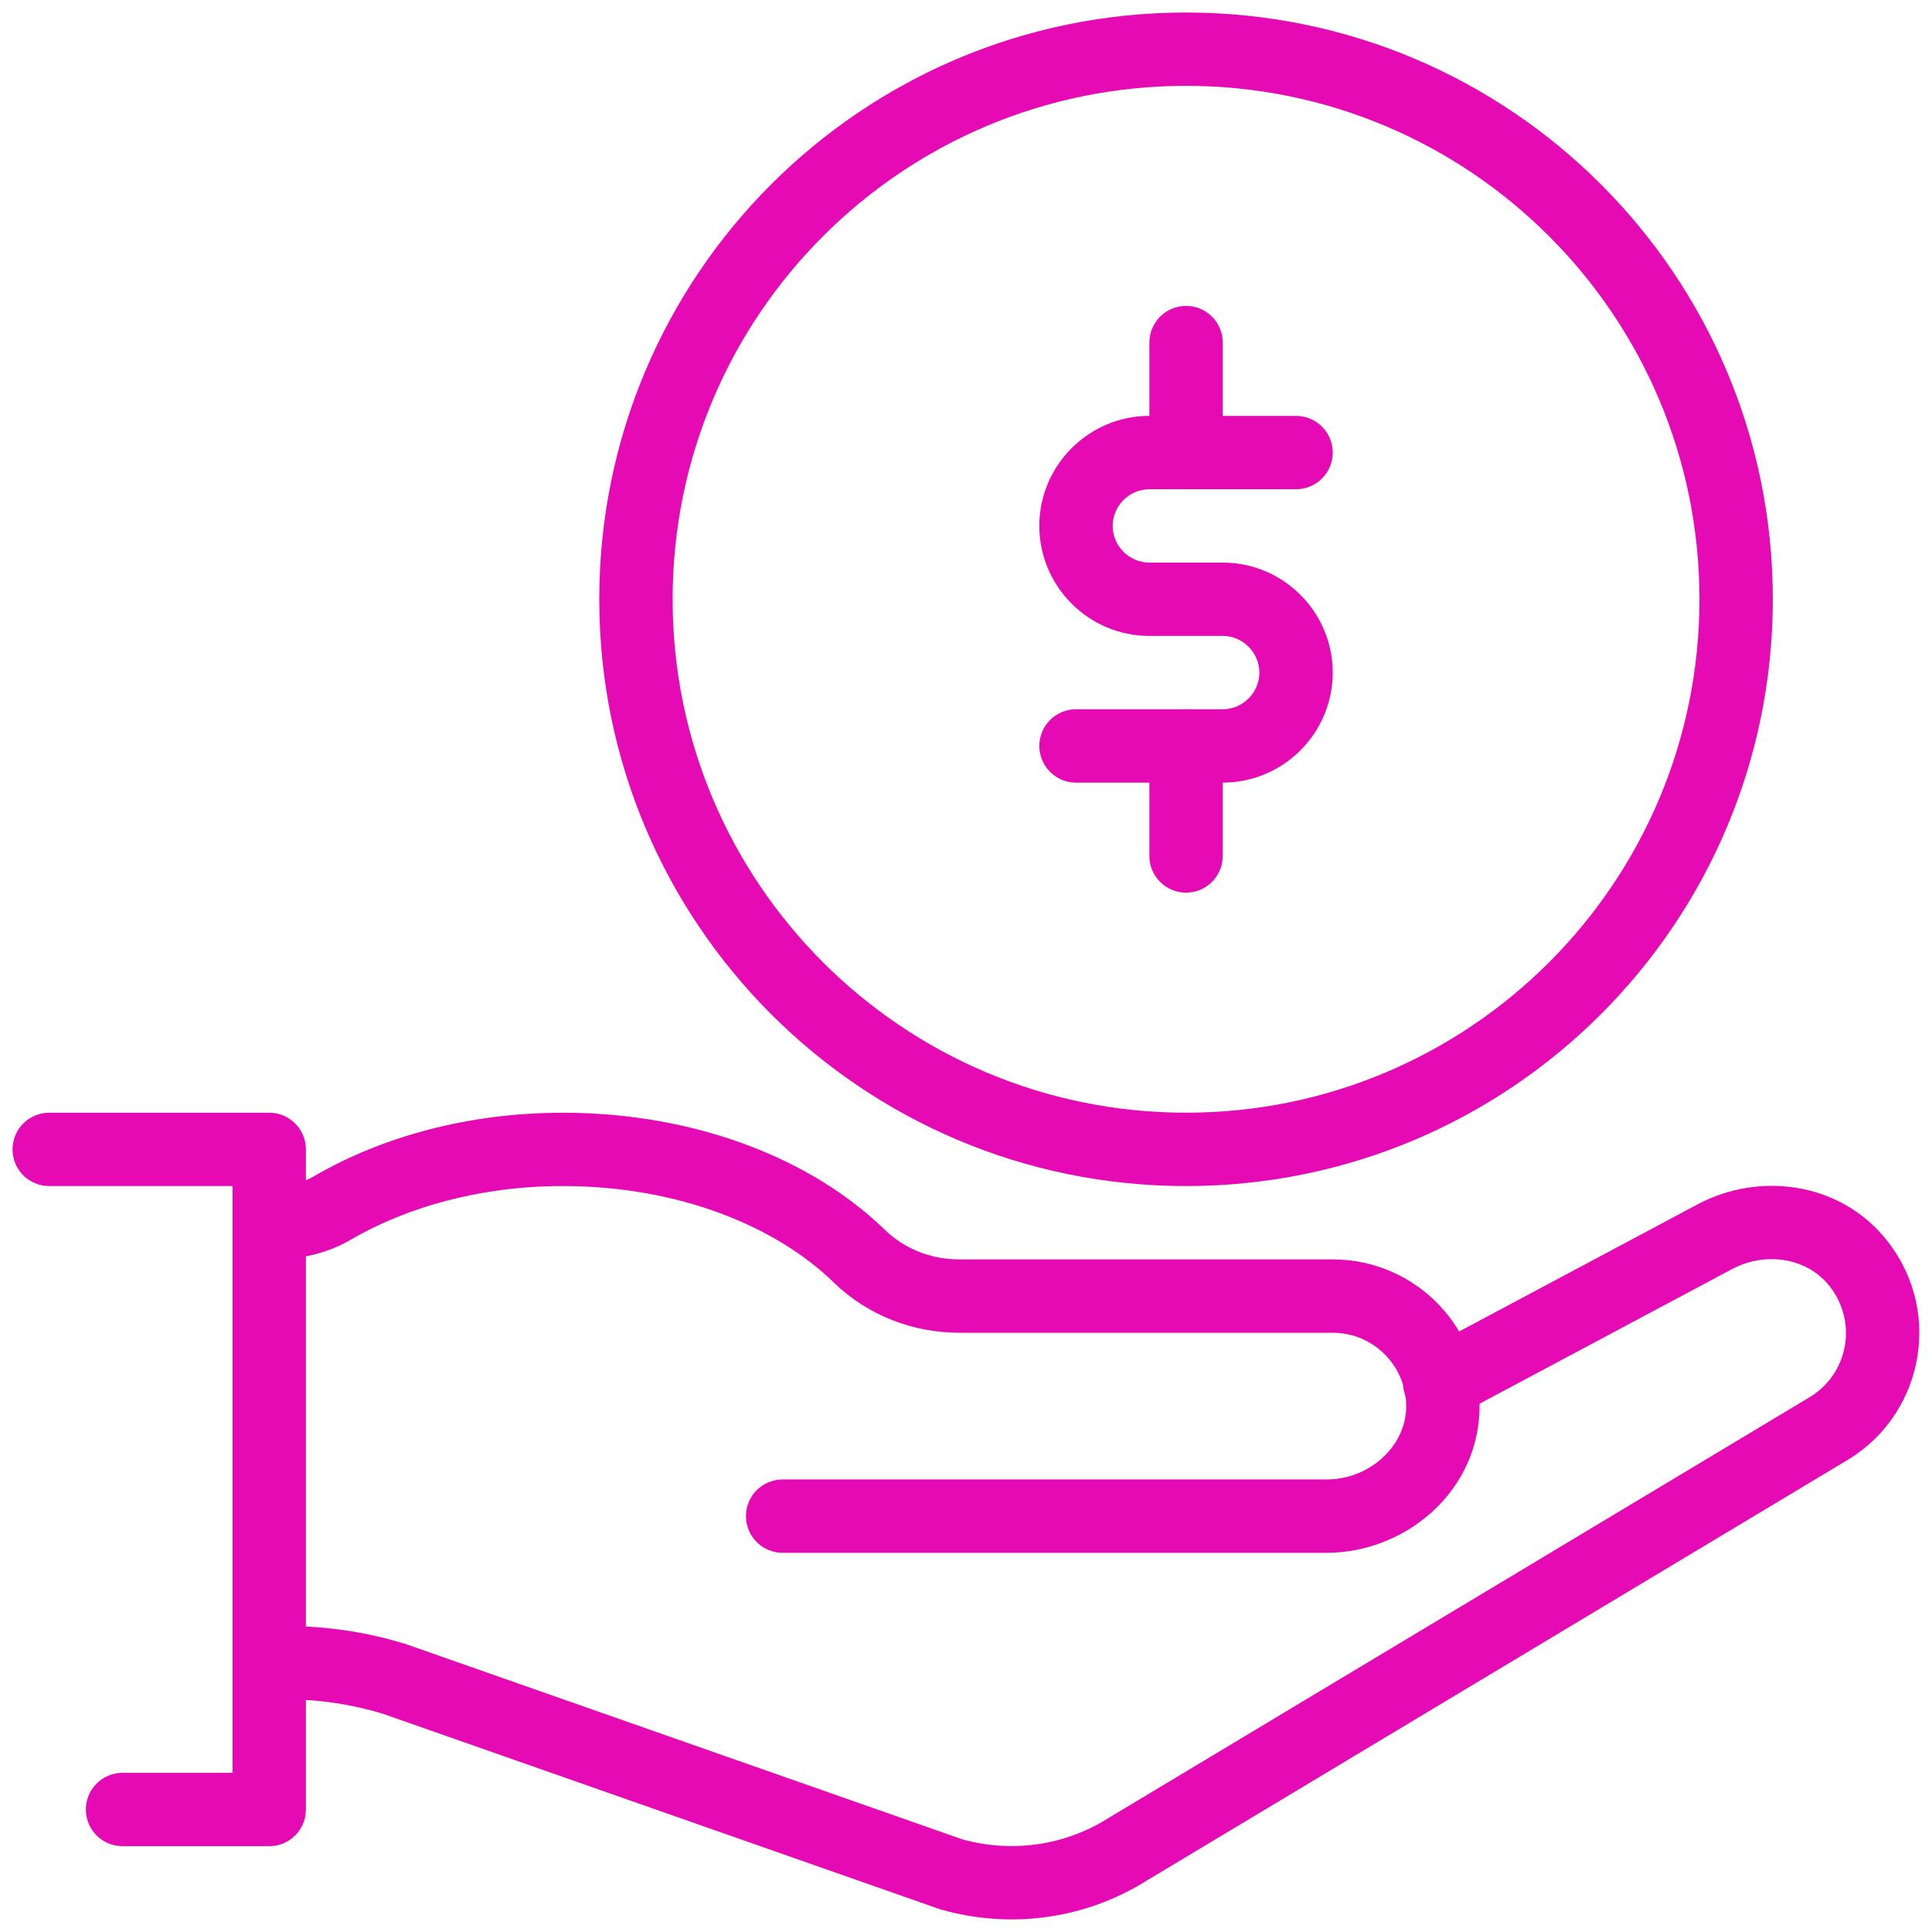 <svg width="60" height="60" viewBox="0 0 60 60" fill="none" xmlns="http://www.w3.org/2000/svg">
<g clip-path="url(#clip0_4900_200)">
<path fill-rule="evenodd" clip-rule="evenodd" d="M52.784 37.368C54.64 36.418 57.025 36.704 58.467 38.364L58.47 38.367C60.369 40.567 59.796 43.837 57.435 45.306L57.419 45.315L35.608 58.406C33.703 59.601 31.393 59.915 29.236 59.306C29.213 59.3 29.19 59.293 29.168 59.285L11.921 53.233C10.945 52.93 9.927 52.778 8.908 52.778H8.362C7.733 52.778 7.223 52.268 7.223 51.639C7.223 51.01 7.733 50.5 8.362 50.5H8.908C10.161 50.5 11.414 50.688 12.619 51.064C12.632 51.068 12.644 51.072 12.656 51.077L29.887 57.123C31.43 57.549 33.064 57.316 34.405 56.472L34.426 56.459L56.239 43.367C57.424 42.624 57.715 40.98 56.747 39.856C56.072 39.082 54.863 38.867 53.829 39.392L45.251 43.965C44.696 44.261 44.006 44.051 43.71 43.496C43.414 42.941 43.624 42.251 44.179 41.956L52.767 37.377L52.784 37.368Z" fill="#E60AB4"/>
<path fill-rule="evenodd" clip-rule="evenodd" d="M9.726 36.544C11.859 35.297 14.553 34.557 17.483 34.557C21.528 34.557 25.169 35.947 27.479 38.193L27.479 38.193C28.088 38.785 28.915 39.112 29.794 39.112H41.388C43.983 39.112 46.079 41.282 45.943 43.909L45.942 43.913C45.802 46.439 43.564 48.224 41.195 48.224H24.305C23.676 48.224 23.166 47.714 23.166 47.085C23.166 46.456 23.676 45.946 24.305 45.946H41.195C42.515 45.946 43.602 44.952 43.668 43.789C43.735 42.477 42.689 41.39 41.388 41.39H29.794C28.35 41.39 26.945 40.851 25.891 39.826M9.726 36.544C9.394 36.733 8.973 36.834 8.52 36.834H8.383C7.754 36.834 7.244 37.344 7.244 37.973C7.244 38.602 7.754 39.112 8.383 39.112H8.52C9.295 39.112 10.125 38.941 10.864 38.517L10.864 38.517L10.871 38.512C12.632 37.483 14.926 36.834 17.483 36.834C21.045 36.834 24.079 38.064 25.891 39.826" fill="#E60AB4"/>
<path fill-rule="evenodd" clip-rule="evenodd" d="M0.389 35.696C0.389 35.066 0.899 34.557 1.528 34.557H8.361C8.99 34.557 9.5 35.066 9.5 35.696V56.196C9.5 56.825 8.99 57.335 8.361 57.335H3.805C3.176 57.335 2.666 56.825 2.666 56.196C2.666 55.567 3.176 55.057 3.805 55.057H7.222V36.834H1.528C0.899 36.834 0.389 36.325 0.389 35.696Z" fill="#E60AB4"/>
<path fill-rule="evenodd" clip-rule="evenodd" d="M36.834 2.666C28.028 2.666 20.889 9.805 20.889 18.611C20.889 27.417 28.028 34.556 36.834 34.556C45.64 34.556 52.778 27.417 52.778 18.611C52.778 9.805 45.64 2.666 36.834 2.666ZM18.611 18.611C18.611 8.547 26.77 0.389 36.834 0.389C46.898 0.389 55.056 8.547 55.056 18.611C55.056 28.675 46.898 36.834 36.834 36.834C26.77 36.834 18.611 28.675 18.611 18.611Z" fill="#E60AB4"/>
<path fill-rule="evenodd" clip-rule="evenodd" d="M32.277 16.333C32.277 14.451 33.812 12.916 35.694 12.916H40.25C40.879 12.916 41.389 13.426 41.389 14.055C41.389 14.684 40.879 15.194 40.25 15.194H35.694C35.07 15.194 34.555 15.709 34.555 16.333C34.555 16.956 35.07 17.472 35.694 17.472H37.972C39.854 17.472 41.389 19.006 41.389 20.888C41.389 22.77 39.854 24.305 37.972 24.305H33.416C32.787 24.305 32.277 23.795 32.277 23.166C32.277 22.537 32.787 22.027 33.416 22.027H37.972C38.596 22.027 39.111 21.512 39.111 20.888C39.111 20.265 38.596 19.749 37.972 19.749H35.694C33.812 19.749 32.277 18.215 32.277 16.333Z" fill="#E60AB4"/>
<path fill-rule="evenodd" clip-rule="evenodd" d="M36.834 9.5C37.463 9.5 37.973 10.01 37.973 10.639V14.056C37.973 14.685 37.463 15.194 36.834 15.194C36.205 15.194 35.695 14.685 35.695 14.056V10.639C35.695 10.01 36.205 9.5 36.834 9.5Z" fill="#E60AB4"/>
<path fill-rule="evenodd" clip-rule="evenodd" d="M36.834 22.027C37.463 22.027 37.973 22.537 37.973 23.166V26.583C37.973 27.212 37.463 27.722 36.834 27.722C36.205 27.722 35.695 27.212 35.695 26.583V23.166C35.695 22.537 36.205 22.027 36.834 22.027Z" fill="#E60AB4"/>
</g>
<defs>
<clipPath id="clip0_4900_200">
<rect width="59.221" height="59.221" fill="white" transform="translate(0.389 0.389)"/>
</clipPath>
</defs>
</svg>
